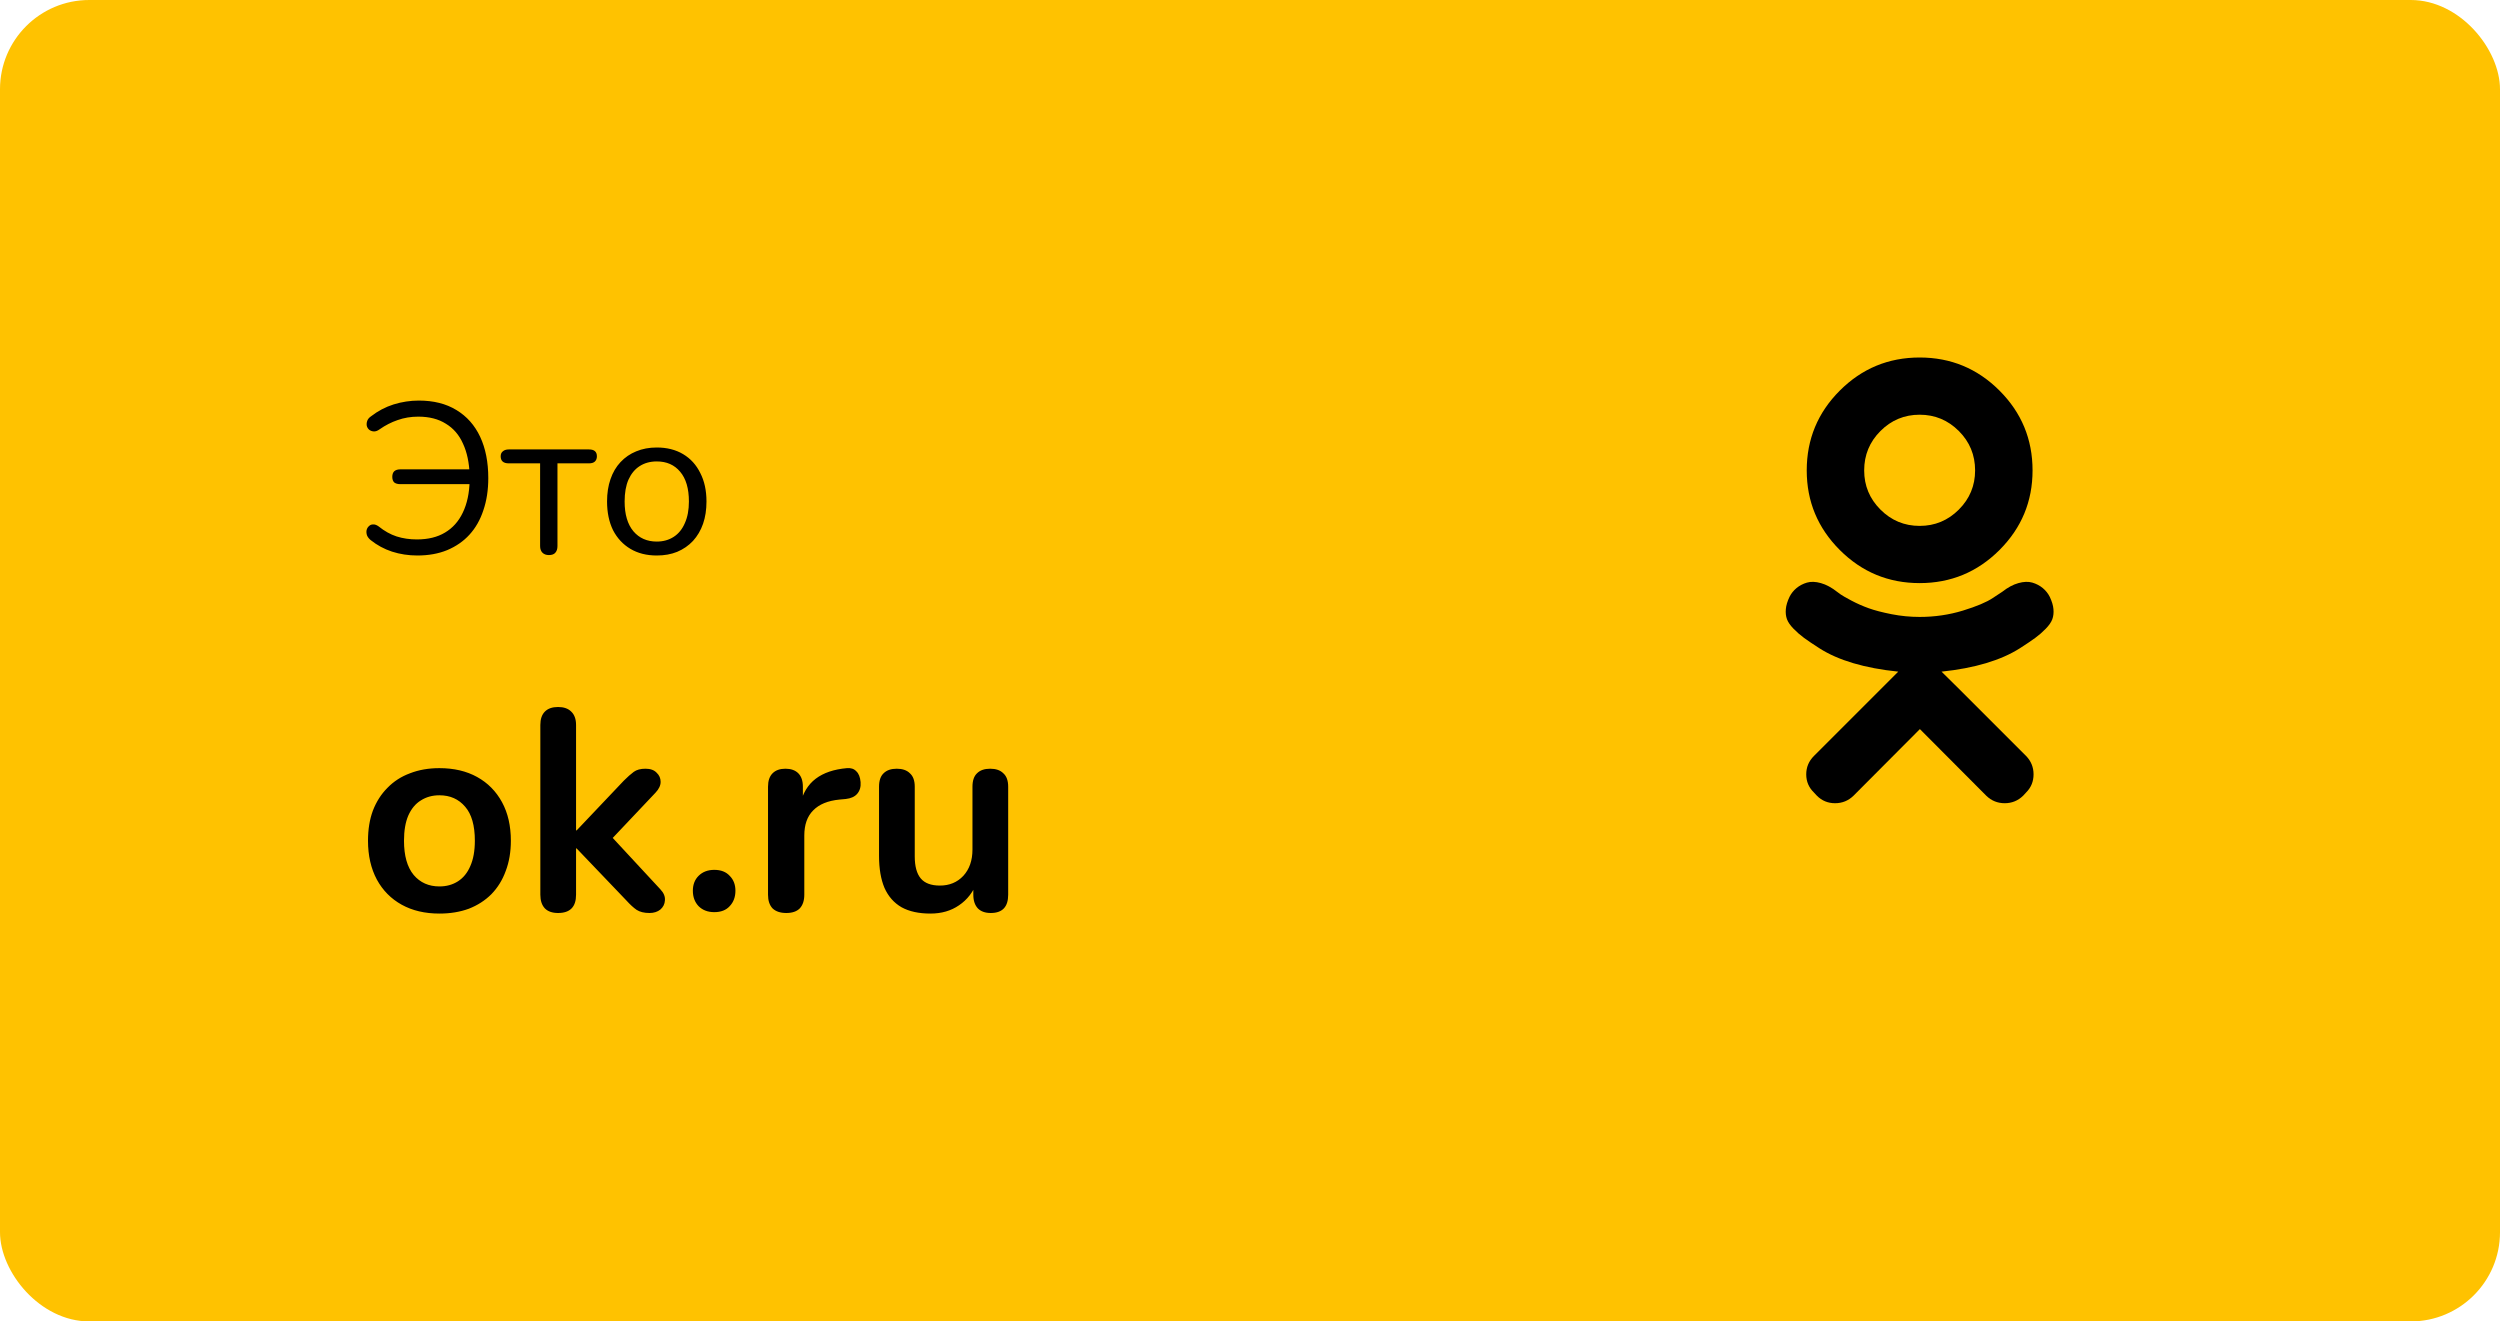 <svg width="140" height="74" viewBox="0 0 140 74" fill="none" xmlns="http://www.w3.org/2000/svg">
<rect width="140" height="74" rx="5" fill="#FFC200"/>
<path d="M23.372 31.108C22.876 31.108 22.404 31.036 21.956 30.892C21.516 30.748 21.116 30.532 20.756 30.244C20.66 30.164 20.592 30.076 20.552 29.98C20.52 29.884 20.512 29.788 20.528 29.692C20.552 29.596 20.596 29.52 20.66 29.464C20.724 29.4 20.8 29.368 20.888 29.368C20.984 29.36 21.088 29.396 21.2 29.476C21.528 29.74 21.864 29.928 22.208 30.04C22.56 30.152 22.94 30.208 23.348 30.208C23.972 30.208 24.496 30.08 24.92 29.824C25.352 29.568 25.684 29.196 25.916 28.708C26.156 28.212 26.284 27.616 26.3 26.92L26.636 27.112H22.412C22.268 27.112 22.156 27.08 22.076 27.016C22.004 26.944 21.968 26.84 21.968 26.704C21.968 26.568 22.004 26.464 22.076 26.392C22.156 26.32 22.268 26.284 22.412 26.284H26.636L26.3 26.596C26.276 25.908 26.152 25.324 25.928 24.844C25.712 24.356 25.392 23.984 24.968 23.728C24.552 23.464 24.036 23.332 23.42 23.332C23.012 23.332 22.628 23.396 22.268 23.524C21.916 23.644 21.58 23.816 21.26 24.04C21.14 24.128 21.028 24.168 20.924 24.16C20.828 24.152 20.744 24.12 20.672 24.064C20.608 24.008 20.564 23.936 20.54 23.848C20.524 23.752 20.532 23.66 20.564 23.572C20.596 23.476 20.664 23.392 20.768 23.32C21.16 23.016 21.584 22.792 22.04 22.648C22.504 22.504 22.976 22.432 23.456 22.432C24.28 22.432 24.98 22.608 25.556 22.96C26.14 23.312 26.584 23.812 26.888 24.46C27.192 25.108 27.344 25.88 27.344 26.776C27.344 27.44 27.252 28.04 27.068 28.576C26.892 29.112 26.632 29.568 26.288 29.944C25.952 30.312 25.536 30.6 25.04 30.808C24.552 31.008 23.996 31.108 23.372 31.108ZM30.738 31.084C30.586 31.084 30.466 31.04 30.378 30.952C30.29 30.864 30.246 30.74 30.246 30.58V25.948H28.494C28.19 25.948 28.038 25.816 28.038 25.552C28.038 25.432 28.078 25.34 28.158 25.276C28.238 25.204 28.35 25.168 28.494 25.168H32.982C33.278 25.168 33.426 25.296 33.426 25.552C33.426 25.68 33.386 25.78 33.306 25.852C33.234 25.916 33.126 25.948 32.982 25.948H31.218V30.58C31.218 30.74 31.178 30.864 31.098 30.952C31.026 31.04 30.906 31.084 30.738 31.084ZM36.779 31.108C36.211 31.108 35.719 30.984 35.303 30.736C34.887 30.488 34.563 30.14 34.331 29.692C34.107 29.236 33.995 28.7 33.995 28.084C33.995 27.62 34.059 27.204 34.187 26.836C34.315 26.46 34.503 26.14 34.751 25.876C34.999 25.612 35.291 25.412 35.627 25.276C35.971 25.132 36.355 25.06 36.779 25.06C37.347 25.06 37.839 25.184 38.255 25.432C38.671 25.68 38.991 26.032 39.215 26.488C39.447 26.936 39.563 27.468 39.563 28.084C39.563 28.548 39.499 28.964 39.371 29.332C39.243 29.7 39.055 30.02 38.807 30.292C38.559 30.556 38.263 30.76 37.919 30.904C37.583 31.04 37.203 31.108 36.779 31.108ZM36.779 30.328C37.139 30.328 37.455 30.24 37.727 30.064C37.999 29.888 38.207 29.632 38.351 29.296C38.503 28.96 38.579 28.556 38.579 28.084C38.579 27.356 38.415 26.8 38.087 26.416C37.767 26.032 37.331 25.84 36.779 25.84C36.411 25.84 36.091 25.928 35.819 26.104C35.555 26.272 35.347 26.524 35.195 26.86C35.051 27.188 34.979 27.596 34.979 28.084C34.979 28.804 35.143 29.36 35.471 29.752C35.799 30.136 36.235 30.328 36.779 30.328Z" fill="black"/>
<path d="M107.5 32.654C105.754 32.654 104.264 32.036 103.029 30.801C101.794 29.566 101.177 28.08 101.177 26.344C101.177 24.598 101.794 23.108 103.029 21.873C104.264 20.638 105.754 20.02 107.5 20.02C109.246 20.02 110.736 20.638 111.971 21.873C113.206 23.108 113.823 24.598 113.823 26.344C113.823 28.08 113.206 29.566 111.971 30.801C110.736 32.036 109.246 32.654 107.5 32.654ZM107.5 23.224C106.646 23.224 105.914 23.528 105.306 24.136C104.698 24.744 104.394 25.48 104.394 26.344C104.394 27.198 104.698 27.93 105.306 28.538C105.914 29.146 106.646 29.45 107.5 29.45C108.354 29.45 109.086 29.146 109.694 28.538C110.302 27.93 110.606 27.198 110.606 26.344C110.606 25.48 110.302 24.744 109.694 24.136C109.086 23.528 108.354 23.224 107.5 23.224ZM114.785 33.42C114.905 33.67 114.975 33.9 114.993 34.109C115.012 34.318 114.991 34.506 114.931 34.673C114.87 34.84 114.747 35.019 114.562 35.209C114.376 35.4 114.179 35.572 113.97 35.725C113.761 35.878 113.475 36.071 113.113 36.303C112.045 36.981 110.583 37.417 108.726 37.612L109.742 38.615L113.461 42.334C113.74 42.622 113.879 42.965 113.879 43.364C113.879 43.764 113.74 44.103 113.461 44.381L113.294 44.562C113.006 44.841 112.663 44.98 112.263 44.98C111.864 44.98 111.521 44.841 111.233 44.562C110.611 43.931 109.371 42.687 107.514 40.829L103.795 44.562C103.507 44.841 103.164 44.98 102.764 44.98C102.365 44.98 102.026 44.841 101.748 44.562L101.58 44.381C101.293 44.103 101.149 43.764 101.149 43.364C101.149 42.965 101.293 42.622 101.58 42.334L105.299 38.615L106.302 37.612C104.417 37.417 102.945 36.981 101.887 36.303C101.525 36.071 101.239 35.878 101.03 35.725C100.821 35.572 100.624 35.4 100.438 35.209C100.253 35.019 100.13 34.84 100.069 34.673C100.009 34.506 99.988 34.318 100.007 34.109C100.025 33.9 100.095 33.67 100.215 33.42C100.308 33.234 100.438 33.071 100.605 32.932C100.773 32.793 100.968 32.691 101.19 32.626C101.413 32.561 101.673 32.57 101.97 32.654C102.268 32.737 102.569 32.9 102.876 33.141C102.922 33.178 102.992 33.229 103.085 33.294C103.178 33.359 103.377 33.473 103.684 33.636C103.99 33.798 104.31 33.94 104.645 34.06C104.979 34.181 105.406 34.292 105.926 34.395C106.446 34.497 106.971 34.548 107.5 34.548C108.345 34.548 109.153 34.429 109.924 34.193C110.694 33.956 111.251 33.721 111.595 33.489L112.124 33.141C112.431 32.9 112.732 32.737 113.03 32.654C113.327 32.57 113.587 32.561 113.81 32.626C114.032 32.691 114.227 32.793 114.395 32.932C114.562 33.071 114.692 33.234 114.785 33.42Z" fill="black"/>
<path d="M24.608 51.16C23.797 51.16 23.093 50.995 22.496 50.664C21.899 50.333 21.435 49.864 21.104 49.256C20.773 48.637 20.608 47.912 20.608 47.08C20.608 46.451 20.699 45.891 20.88 45.4C21.072 44.899 21.344 44.472 21.696 44.12C22.048 43.757 22.469 43.485 22.96 43.304C23.451 43.112 24 43.016 24.608 43.016C25.419 43.016 26.123 43.181 26.72 43.512C27.317 43.843 27.781 44.312 28.112 44.92C28.443 45.528 28.608 46.248 28.608 47.08C28.608 47.709 28.512 48.275 28.32 48.776C28.139 49.277 27.872 49.709 27.52 50.072C27.168 50.424 26.747 50.696 26.256 50.888C25.765 51.069 25.216 51.16 24.608 51.16ZM24.608 49.64C25.003 49.64 25.349 49.544 25.648 49.352C25.947 49.16 26.176 48.877 26.336 48.504C26.507 48.12 26.592 47.645 26.592 47.08C26.592 46.227 26.411 45.592 26.048 45.176C25.685 44.749 25.205 44.536 24.608 44.536C24.213 44.536 23.867 44.632 23.568 44.824C23.269 45.005 23.035 45.288 22.864 45.672C22.704 46.045 22.624 46.515 22.624 47.08C22.624 47.923 22.805 48.563 23.168 49C23.531 49.427 24.011 49.64 24.608 49.64ZM31.251 51.128C30.931 51.128 30.685 51.043 30.515 50.872C30.344 50.691 30.259 50.435 30.259 50.104V40.6C30.259 40.269 30.344 40.019 30.515 39.848C30.685 39.677 30.931 39.592 31.251 39.592C31.571 39.592 31.816 39.677 31.987 39.848C32.168 40.019 32.259 40.269 32.259 40.6V46.504H32.291L34.931 43.72C35.144 43.507 35.331 43.341 35.491 43.224C35.651 43.107 35.869 43.048 36.147 43.048C36.424 43.048 36.632 43.123 36.771 43.272C36.92 43.411 36.995 43.581 36.995 43.784C36.995 43.987 36.899 44.189 36.707 44.392L33.923 47.336V46.504L36.979 49.8C37.171 50.003 37.256 50.211 37.235 50.424C37.224 50.627 37.139 50.797 36.979 50.936C36.819 51.064 36.616 51.128 36.371 51.128C36.072 51.128 35.832 51.069 35.651 50.952C35.48 50.835 35.288 50.659 35.075 50.424L32.291 47.512H32.259V50.104C32.259 50.787 31.923 51.128 31.251 51.128ZM40 51.08C39.637 51.08 39.344 50.968 39.12 50.744C38.907 50.52 38.8 50.232 38.8 49.88C38.8 49.539 38.907 49.261 39.12 49.048C39.344 48.824 39.637 48.712 40 48.712C40.373 48.712 40.661 48.824 40.864 49.048C41.077 49.261 41.184 49.539 41.184 49.88C41.184 50.232 41.077 50.52 40.864 50.744C40.661 50.968 40.373 51.08 40 51.08ZM44.033 51.128C43.702 51.128 43.446 51.043 43.265 50.872C43.094 50.691 43.009 50.435 43.009 50.104V44.056C43.009 43.725 43.094 43.475 43.265 43.304C43.435 43.133 43.675 43.048 43.985 43.048C44.294 43.048 44.534 43.133 44.705 43.304C44.875 43.475 44.961 43.725 44.961 44.056V45.064H44.801C44.95 44.424 45.243 43.939 45.681 43.608C46.118 43.277 46.699 43.08 47.425 43.016C47.649 42.995 47.825 43.053 47.953 43.192C48.091 43.32 48.171 43.523 48.193 43.8C48.214 44.067 48.15 44.285 48.001 44.456C47.862 44.616 47.649 44.712 47.361 44.744L47.009 44.776C46.358 44.84 45.867 45.043 45.537 45.384C45.206 45.715 45.041 46.184 45.041 46.792V50.104C45.041 50.435 44.955 50.691 44.785 50.872C44.614 51.043 44.363 51.128 44.033 51.128ZM52.106 51.16C51.456 51.16 50.917 51.043 50.49 50.808C50.064 50.563 49.744 50.2 49.53 49.72C49.328 49.24 49.226 48.643 49.226 47.928V44.056C49.226 43.715 49.312 43.464 49.482 43.304C49.653 43.133 49.898 43.048 50.218 43.048C50.538 43.048 50.784 43.133 50.954 43.304C51.136 43.464 51.226 43.715 51.226 44.056V47.96C51.226 48.515 51.338 48.925 51.562 49.192C51.786 49.459 52.144 49.592 52.634 49.592C53.168 49.592 53.605 49.411 53.946 49.048C54.288 48.675 54.458 48.184 54.458 47.576V44.056C54.458 43.715 54.544 43.464 54.714 43.304C54.885 43.133 55.13 43.048 55.45 43.048C55.77 43.048 56.016 43.133 56.186 43.304C56.368 43.464 56.458 43.715 56.458 44.056V50.104C56.458 50.787 56.133 51.128 55.482 51.128C55.173 51.128 54.933 51.043 54.762 50.872C54.592 50.691 54.506 50.435 54.506 50.104V48.888L54.73 49.368C54.506 49.944 54.165 50.387 53.706 50.696C53.258 51.005 52.725 51.16 52.106 51.16Z" fill="black"/>
</svg>
